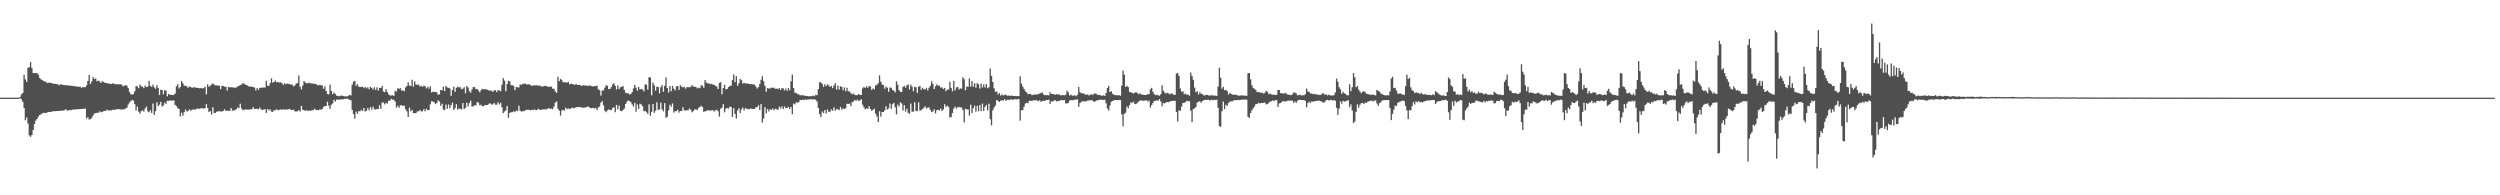 <svg xmlns="http://www.w3.org/2000/svg" width="1920" height="150"><path fill="#4f4f4f" d="M0 75h1v1H0zM1 75h1v1H1zM2 75h1v1H2zM3 74.989h1v1H3zM4 75.002h1v1H4zM5 74.989h1v1H5zM6 75.002h1v1H6zM7 74.989h1v1H7zM8 75h1v1H8zM9 74.989h1v1H9zM10 74.993h1v1H10zM11 74.989h1v1H11zM12 74.993h1v1H12zM13 74.989h1v1H13zM14 74.986h1v1H14zM15 74.345h1v1H15zM16 72.478h1v3.9H16zM17 71.425h1v6.754H17zM18 57.438h1v25.582H18zM19 60.958h1v31.412H19zM20 62.97h1v27.237H20zM21 52.162h1v42.715H21zM22 51.473h1v52.527H22zM23 47.655h1v57.437H23zM24 52.242h1v51.488H24zM25 56.106h1v43.681H25zM26 56.044h1v39.222H26zM27 56.003h1v36.638H27zM28 56.243h1v35.122H28zM29 57.31h1v32.275H29zM30 59.878h1v28.366H30zM31 60.917h1v26.988H31zM32 61.53h1v25.441H32zM33 62.331h1v24.411H33zM34 62.471h1v24.198H34zM35 63.114h1v23.676H35zM36 63.831h1v22.433H36zM37 63.371h1v22.552H37zM38 63.638h1v22.394H38zM39 63.718h1v22.087H39zM40 64.178h1v21.405H40zM41 64.428h1v20.851H41zM42 64.357h1v21.08H42zM43 64.668h1v20.579H43zM44 64.714h1v20.602H44zM45 65.492h1v19.606H45zM46 64.783h1v20.327H46zM47 64.881h1v20.231H47zM48 65.263h1v19.636H48zM49 65.341h1v19.322H49zM50 65.517h1v18.373H50zM51 65.467h1v19.4H51zM52 65.636h1v19.107H52zM53 65.76h1v18.773H53zM54 65.845h1v18.805H54zM55 65.971h1v18.288H55zM56 66.076h1v17.938H56zM57 66.181h1v17.917H57zM58 66.387h1v17.608H58zM59 66.447h1v17.489H59zM60 66.708h1v17.132H60zM61 66.529h1v17.235H61zM62 67.367h1v16.324H62zM63 66.902h1v16.631H63zM64 67.039h1v16.532H64zM65 66.969h1v16.443H65zM66 65.607h1v25.425H66zM67 62.155h1v27.81H67zM68 57.493h1v34.379H68zM69 64.51h1v26.999H69zM70 62.478h1v28.112H70zM71 59.198h1v29.515H71zM72 60.667h1v26.551H72zM73 60.329h1v26.544H73zM74 62.421h1v24.193H74zM75 61.887h1v24.731H75zM76 62.487h1v23.092H76zM77 63.75h1v22.564H77zM78 62.26h1v23.669H78zM79 62.959h1v22.518H79zM80 63.499h1v21.717H80zM81 63.819h1v21.14H81zM82 63.943h1v20.288H82zM83 64.048h1v20.925H83zM84 64.403h1v20.311H84zM85 64.503h1v20.261H85zM86 64.032h1v20.368H86zM87 64.217h1v20.03H87zM88 64.748h1v19.512H88zM89 64.609h1v19.311H89zM90 64.767h1v19.039H90zM91 64.746h1v19.123H91zM92 64.721h1v19.29H92zM93 65.012h1v19.203H93zM94 66.371h1v17.526H94zM95 65.733h1v18.194H95zM96 65.44h1v17.899H96zM97 65.865h1v16.857H97zM98 67.735h1v12.483H98zM99 70.706h1v7.977H99zM100 72.377h1v5.225H100zM101 72.615h1v4.152H101zM102 72.288h1v4.997H102zM103 70.102h1v9.892H103zM104 66.122h1v18.732H104zM105 66.341h1v15.55H105zM106 67.767h1v17.981H106zM107 64.941h1v22.355H107zM108 66.238h1v19.139H108zM109 66.623h1v18.064H109zM110 67.657h1v18.128H110zM111 65.639h1v17.675H111zM112 66.886h1v15.045H112zM113 66.515h1v18.977H113zM114 62.077h1v24.195H114zM115 65.929h1v18.739H115zM116 66.66h1v20.092H116zM117 64.959h1v14.571H117zM118 67.108h1v21.206H118zM119 68.2h1v17.185H119zM120 65.435h1v13.11H120zM121 67.532h1v13.937H121zM122 73.025h1v7.288H122zM123 68.905h1v9.293H123zM124 69.097h1v12.776H124zM125 72.356h1v8.583H125zM126 69.299h1v9.483H126zM127 69.569h1v10.243H127zM128 73.997h1v3.429H128zM129 72.153h1v5.466H129zM130 72.812h1v4.138H130zM131 72.83h1v4.53H131zM132 73.009h1v4.26H132zM133 72.837h1v4.193H133zM134 71.784h1v8.828H134zM135 66.236h1v15.212H135zM136 64.611h1v18.373H136zM137 67.95h1v15.722H137zM138 66.705h1v22.662H138zM139 62.176h1v24.417H139zM140 63.984h1v24.859H140zM141 65.856h1v20.33H141zM142 65.861h1v18.247H142zM143 66.357h1v19.348H143zM144 67.447h1v17.746H144zM145 66.286h1v17.693H145zM146 66.82h1v18.178H146zM147 67.543h1v16.828H147zM148 67.081h1v16.823H148zM149 67.001h1v17.269H149zM150 67.392h1v16.608H150zM151 67.438h1v15.745H151zM152 67.564h1v16.061H152zM153 67.905h1v15.553H153zM154 67.458h1v15.658H154zM155 67.875h1v15.347H155zM156 67.749h1v15.679H156zM157 66.541h1v16.498H157zM158 72.425h1v7.576H158zM159 64.716h1v18.247H159zM160 66.591h1v19.412H160zM161 65.81h1v19.51H161zM162 64.81h1v23.168H162zM163 64.053h1v18.347H163zM164 64.973h1v21.895H164zM165 65.634h1v21.03H165zM166 65.476h1v20.27H166zM167 65.872h1v19.677H167zM168 65.749h1v19.615H168zM169 68.454h1v17.203H169zM170 65.911h1v19.735H170zM171 66.051h1v19.117H171zM172 66.552h1v17.423H172zM173 66.637h1v18.581H173zM174 69.505h1v15.47H174zM175 66.641h1v18.439H175zM176 67.195h1v17.853H176zM177 66.902h1v16.109H177zM178 67.126h1v17.855H178zM179 67.101h1v17.805H179zM180 67.44h1v17.155H180zM181 67.136h1v16.709H181zM182 66.515h1v16.029H182zM183 65.888h1v17.208H183zM184 65.277h1v14.319H184zM185 64.911h1v18.341H185zM186 64.055h1v20.531H186zM187 64.121h1v20.204H187zM188 65.069h1v18.993H188zM189 65.231h1v18.881H189zM190 65.996h1v18.13H190zM191 66.65h1v17.62H191zM192 66.28h1v17.642H192zM193 66.639h1v17.185H193zM194 66.861h1v15.473H194zM195 67.25h1v16.5H195zM196 69.452h1v14.138H196zM197 67.506h1v16.04H197zM198 68.962h1v15.036H198zM199 67.488h1v15.081H199zM200 67.344h1v16.631H200zM201 67.298h1v17.244H201zM202 67.213h1v16.857H202zM203 67.216h1v16.624H203zM204 61.995h1v24.694H204zM205 65.758h1v17.906H205zM206 66.005h1v18.824H206zM207 63.869h1v20.167H207zM208 60.143h1v25.55H208zM209 63.503h1v22.463H209zM210 62.908h1v21.728H210zM211 61.876h1v22.859H211zM212 63.3h1v20.613H212zM213 62.984h1v21.756H213zM214 63.373h1v20.943H214zM215 63.226h1v20.742H215zM216 63.805h1v20.625H216zM217 65.167h1v18.631H217zM218 63.881h1v20.407H218zM219 64.732h1v19.272H219zM220 64.119h1v20.085H220zM221 64.568h1v19.409H221zM222 64.453h1v19.1H222zM223 65.096h1v19.428H223zM224 65.046h1v19.423H224zM225 66.367h1v17.83H225zM226 65.577h1v19.995H226zM227 64.103h1v21.527H227zM228 63.865h1v21.57H228zM229 57.955h1v26.67H229zM230 66.55h1v19.094H230zM231 68.665h1v12.623H231zM232 65.744h1v18.528H232zM233 62.219h1v22.348H233zM234 63.364h1v21.765H234zM235 63.936h1v20.673H235zM236 63.895h1v21.231H236zM237 63.49h1v21.529H237zM238 64.025h1v21H238zM239 64.021h1v20.668H239zM240 64.19h1v20.469H240zM241 64.437h1v19.071H241zM242 64.467h1v19.924H242zM243 65.064h1v19.389H243zM244 65.616h1v19.059H244zM245 65.142h1v18.922H245zM246 65.474h1v18.75H246zM247 65.636h1v18.148H247zM248 68.145h1v13.989H248zM249 66.36h1v15.219H249zM250 69.85h1v11.504H250zM251 72.215h1v5.981H251zM252 72.574h1v8.567H252zM253 65.005h1v18.572H253zM254 69.852h1v10.607H254zM255 72.285h1v7.114H255zM256 71.004h1v5.683H256zM257 72.146h1v5.926H257zM258 73.496h1v3.06H258zM259 73.558h1v2.902H259zM260 74.004h1v2.559H260zM261 73.549h1v2.934H261zM262 73.315h1v2.9H262zM263 73.732h1v2.621H263zM264 74.046h1v1.897H264zM265 73.956h1v1.946H265zM266 74.073h1v1.678H266zM267 73.524h1v2.522H267zM268 72.839h1v3.873H268zM269 73.313h1v3.674H269zM270 65.039h1v19.364H270zM271 62.638h1v24.981H271zM272 62.183h1v28.97H272zM273 65.895h1v19.794H273zM274 64.6h1v22.731H274zM275 66.465h1v18.938H275zM276 66.852h1v18.634H276zM277 66.772h1v17.546H277zM278 66.508h1v18.805H278zM279 67.641h1v15.367H279zM280 66.824h1v18.828H280zM281 67.875h1v17.146H281zM282 67.042h1v15.903H282zM283 68.541h1v16.265H283zM284 66.57h1v15.718H284zM285 67.49h1v16.734H285zM286 68.724h1v13.179H286zM287 67.01h1v16.819H287zM288 69.04h1v15.12H288zM289 67.058h1v16.663H289zM290 69.589h1v14.141H290zM291 67.447h1v13.378H291zM292 67.587h1v16.001H292zM293 66.026h1v12.717H293zM294 70.26h1v8.446H294zM295 70.818h1v9.371H295zM296 68.431h1v10.515H296zM297 70.592h1v9.041H297zM298 72.459h1v4.855H298zM299 73.251h1v4.125H299zM300 73.313h1v2.609H300zM301 73.116h1v3.381H301zM302 73.698h1v2.964H302zM303 69.713h1v8.368H303zM304 70.37h1v12.332H304zM305 67.813h1v13.449H305zM306 68.239h1v14.527H306zM307 67.69h1v13.227H307zM308 69.585h1v11.154H308zM309 69.324h1v12.103H309zM310 70.09h1v11.048H310zM311 67.097h1v16.876H311zM312 66.012h1v19.485H312zM313 63.19h1v26.613H313zM314 65.639h1v16.999H314zM315 66.108h1v19.341H315zM316 61.242h1v23.188H316zM317 66.595h1v20.22H317zM318 62.473h1v24.45H318zM319 64.973h1v21.875H319zM320 65.195h1v20.412H320zM321 64.874h1v20.62H321zM322 66.41h1v18.045H322zM323 65.856h1v19.728H323zM324 66.742h1v18.718H324zM325 65.753h1v18.105H325zM326 66.216h1v19.313H326zM327 67.82h1v15.683H327zM328 66.543h1v18.146H328zM329 68.079h1v16.457H329zM330 66.328h1v13.854H330zM331 71.033h1v6.768H331zM332 70.365h1v7.654H332zM333 70.647h1v7.917H333zM334 70.486h1v9.464H334zM335 70.949h1v8.032H335zM336 72.743h1v4.248H336zM337 72.324h1v5.669H337zM338 69.056h1v12.268H338zM339 69.331h1v10.291H339zM340 66.435h1v17.663H340zM341 69.928h1v14.649H341zM342 66.032h1v14.25H342zM343 67.097h1v16.39H343zM344 67.454h1v12.753H344zM345 67.93h1v15.203H345zM346 73.535h1v7.292H346zM347 69.113h1v9.654H347zM348 66.557h1v17.865H348zM349 70.557h1v12.513H349zM350 67.438h1v12.582H350zM351 66.518h1v17.672H351zM352 67.163h1v16.033H352zM353 66.934h1v16.716H353zM354 68.488h1v15.571H354zM355 68.085h1v11.03H355zM356 66.923h1v16.78H356zM357 71.647h1v11.154H357zM358 65.989h1v12.859H358zM359 67.248h1v14.507H359zM360 70.026h1v9.16H360zM361 71.15h1v6.228H361zM362 68.765h1v13.049H362zM363 66.747h1v14.926H363zM364 66.966h1v13.836H364zM365 68.523h1v12.442H365zM366 68.296h1v10H366zM367 69.646h1v9.206H367zM368 70.846h1v10.069H368zM369 69.15h1v11.302H369zM370 68.193h1v13.486H370zM371 68.678h1v12.804H371zM372 68.287h1v12.305H372zM373 68.779h1v11.9H373zM374 68.983h1v11.694H374zM375 69.305h1v10.35H375zM376 69.724h1v9.643H376zM377 69.454h1v10.881H377zM378 70.557h1v9.632H378zM379 69.408h1v9.572H379zM380 69.289h1v11.092H380zM381 70.734h1v9.648H381zM382 69.196h1v9.311H382zM383 69.53h1v10.643H383zM384 70.038h1v8.954H384zM385 65.094h1v17.329H385zM386 60.008h1v26.871H386zM387 61.894h1v23.765H387zM388 70.09h1v14.683H388zM389 64.513h1v16.885H389zM390 62.038h1v28.421H390zM391 62.441h1v24.287H391zM392 65.433h1v20.794H392zM393 65.552h1v20.625H393zM394 65.916h1v19.464H394zM395 69.207h1v16.844H395zM396 66.866h1v17.974H396zM397 66.969h1v18.48H397zM398 67.225h1v13.925H398zM399 64.664h1v20.323H399zM400 65.263h1v20.522H400zM401 64.261h1v21.126H401zM402 64.405h1v20.97H402zM403 64.208h1v20.403H403zM404 64.854h1v19.597H404zM405 64.812h1v19.35H405zM406 64.712h1v19.751H406zM407 65.341h1v19.377H407zM408 66.058h1v18.235H408zM409 65.52h1v19.089H409zM410 65.6h1v18.302H410zM411 65.517h1v19.119H411zM412 65.474h1v19.002H412zM413 65.895h1v17.62H413zM414 65.579h1v18.7H414zM415 66.293h1v18.112H415zM416 66.495h1v17.505H416zM417 66.316h1v17.757H417zM418 65.948h1v17.892H418zM419 66.046h1v18.004H419zM420 66.502h1v16.986H420zM421 66.694h1v16.301H421zM422 66.559h1v17.098H422zM423 66.529h1v16.835H423zM424 68.09h1v15.848H424zM425 68.124h1v13.694H425zM426 70.292h1v8.492H426zM427 71.365h1v6.622H427zM428 58.914h1v24.633H428zM429 62.386h1v22.593H429zM430 60.56h1v28.256H430zM431 61.604h1v23.268H431zM432 63.256h1v21.103H432zM433 63.096h1v21.838H433zM434 63.332h1v19.483H434zM435 63.389h1v20.387H435zM436 62.862h1v20.433H436zM437 64.742h1v19.153H437zM438 64.32h1v18.828H438zM439 64.398h1v18.341H439zM440 64.856h1v18.35H440zM441 65.176h1v17.688H441zM442 64.394h1v17.965H442zM443 65.332h1v16.944H443zM444 65.202h1v16.944H444zM445 65.231h1v17.089H445zM446 65.925h1v16.601H446zM447 65.6h1v17.022H447zM448 65.49h1v17.311H448zM449 65.806h1v16.651H449zM450 65.627h1v16.809H450zM451 66.106h1v15.569H451zM452 65.527h1v16.834H452zM453 65.79h1v17.324H453zM454 66.163h1v16.924H454zM455 66.458h1v16.354H455zM456 66.08h1v17.267H456zM457 66.08h1v16.823H457zM458 65.833h1v18.771H458zM459 68.491h1v14.06H459zM460 69.273h1v12.545H460zM461 73.402h1v5.427H461zM462 69.569h1v8.086H462zM463 69.431h1v11.556H463zM464 67.289h1v17.823H464zM465 65.405h1v20.776H465zM466 65.929h1v18.867H466zM467 68.436h1v15.649H467zM468 68.337h1v16.07H468zM469 66.943h1v17.645H469zM470 64.872h1v18.16H470zM471 63.892h1v18.43H471zM472 65.858h1v20.323H472zM473 68.708h1v11.861H473zM474 65.524h1v18.489H474zM475 68.349h1v12.749H475zM476 66.946h1v18.201H476zM477 66.682h1v18.837H477zM478 66.135h1v18.354H478zM479 69.072h1v14.296H479zM480 71.191h1v8.698H480zM481 71.624h1v6.482H481zM482 71.633h1v5.418H482zM483 72.592h1v5.003H483zM484 72.123h1v6.31H484zM485 70.727h1v9.476H485zM486 67.96h1v13.951H486zM487 65.261h1v13.751H487zM488 67.385h1v18.407H488zM489 69.644h1v10.577H489zM490 66.644h1v17.022H490zM491 68.683h1v10.961H491zM492 68.28h1v11.934H492zM493 68.745h1v12.877H493zM494 70.214h1v15.255H494zM495 64.801h1v20.314H495zM496 65.067h1v21.08H496zM497 68.82h1v18.608H497zM498 59.26h1v20.854H498zM499 59.502h1v29.448H499zM500 73.164h1v12.733H500zM501 63.35h1v16.413H501zM502 65.559h1v21.067H502zM503 69.619h1v15.486H503zM504 66.525h1v12.023H504zM505 66.868h1v17.535H505zM506 71.608h1v12.511H506zM507 66.95h1v11.952H507zM508 65.307h1v18.739H508zM509 70.468h1v15.033H509zM510 65.913h1v13.28H510zM511 59.475h1v30.993H511zM512 67.623h1v21.916H512zM513 71.036h1v13.646H513zM514 66.069h1v14.351H514zM515 70.056h1v11.911H515zM516 66.039h1v13.41H516zM517 68.138h1v18.334H517zM518 69.411h1v15.917H518zM519 66.36h1v19.16H519zM520 66.028h1v18.231H520zM521 69.026h1v17.496H521zM522 65.504h1v19.741H522zM523 66.534h1v18.817H523zM524 67.142h1v15.26H524zM525 66.621h1v18.061H525zM526 68.104h1v16.768H526zM527 66.991h1v17.64H527zM528 66.744h1v18.112H528zM529 67.138h1v16.191H529zM530 66.65h1v17.601H530zM531 65.353h1v20.909H531zM532 66.442h1v18.913H532zM533 66.554h1v17.546H533zM534 66.815h1v17.148H534zM535 67.898h1v16.697H535zM536 67.262h1v15.644H536zM537 67.735h1v14.369H537zM538 65.497h1v15.706H538zM539 65.785h1v16.45H539zM540 67.394h1v18.512H540zM541 61.487h1v23.946H541zM542 63.272h1v22.014H542zM543 64.041h1v20.455H543zM544 64.016h1v20.913H544zM545 64.675h1v20.103H545zM546 64.33h1v20.607H546zM547 64.931h1v19.638H547zM548 65.163h1v20.526H548zM549 65.849h1v18.812H549zM550 66.454h1v17.871H550zM551 68.36h1v17.006H551zM552 63.597h1v25.94H552zM553 63.144h1v20.423H553zM554 72.409h1v10.3H554zM555 67.603h1v12.36H555zM556 65.021h1v21.257H556zM557 68.603h1v14.832H557zM558 68.287h1v14.601H558zM559 66.882h1v16.564H559zM560 65.932h1v16.008H560zM561 65.824h1v16.301H561zM562 61.562h1v28.244H562zM563 57.097h1v26.004H563zM564 63.091h1v24.406H564zM565 58.491h1v32.605H565zM566 65.884h1v18.995H566zM567 63.831h1v19.311H567zM568 60.693h1v26.15H568zM569 61.617h1v22.447H569zM570 64.254h1v18.448H570zM571 63.54h1v21.247H571zM572 64.149h1v18.869H572zM573 64.066h1v19.451H573zM574 64.156h1v19.705H574zM575 64.536h1v19.316H575zM576 64.668h1v18.572H576zM577 64.545h1v19.19H577zM578 64.975h1v18.695H578zM579 64.915h1v18.727H579zM580 66.454h1v16.102H580zM581 67.978h1v14.23H581zM582 66.895h1v13.914H582zM583 64.561h1v19.874H583zM584 61.285h1v18.654H584zM585 58.582h1v35.576H585zM586 62.32h1v28.645H586zM587 65.863h1v16.466H587zM588 70.418h1v16.617H588zM589 67.619h1v16.079H589zM590 68.019h1v17.546H590zM591 67.928h1v15.917H591zM592 67.294h1v17.093H592zM593 67.5h1v15.823H593zM594 67.289h1v17.391H594zM595 68.191h1v15.372H595zM596 67.978h1v15.958H596zM597 68.481h1v15.862H597zM598 67.58h1v14.292H598zM599 69.058h1v14.305H599zM600 67.637h1v14.083H600zM601 67.916h1v15.809H601zM602 69.447h1v12.344H602zM603 68.008h1v14.866H603zM604 69.807h1v13.195H604zM605 67.687h1v14.273H605zM606 69.315h1v14.461H606zM607 62.45h1v19.746H607zM608 57.257h1v30.398H608zM609 67.655h1v11.856H609zM610 71.226h1v8.998H610zM611 71.342h1v7.253H611zM612 72.281h1v6.569H612zM613 72.455h1v5.951H613zM614 73.192h1v3.607H614zM615 73.132h1v3.644H615zM616 73.219h1v3.346H616zM617 73.267h1v3.61H617zM618 73.668h1v2.605H618zM619 73.698h1v2.996H619zM620 73.844h1v2.472H620zM621 74.023h1v2.337H621zM622 73.808h1v2.39H622zM623 73.858h1v2.529H623zM624 73.38h1v3.021H624zM625 73.867h1v2.289H625zM626 72.796h1v3.964H626zM627 73.135h1v4.96H627zM628 68.472h1v14.456H628zM629 63.144h1v24.546H629zM630 63.354h1v26.553H630zM631 64.405h1v21.234H631zM632 66.721h1v20.073H632zM633 64.671h1v19.794H633zM634 66.163h1v21.014H634zM635 64.842h1v19.236H635zM636 65.547h1v20.355H636zM637 66.838h1v18.881H637zM638 65.907h1v18.167H638zM639 67.678h1v17.384H639zM640 65.705h1v16.851H640zM641 63.865h1v21.099H641zM642 68.802h1v15.102H642zM643 65.671h1v18.125H643zM644 68.756h1v15.85H644zM645 66.248h1v15.898H645zM646 66.744h1v17.503H646zM647 69.344h1v13.921H647zM648 67.12h1v16.647H648zM649 70.113h1v12.978H649zM650 67.413h1v12.252H650zM651 70.134h1v9.762H651zM652 70.21h1v9.364H652zM653 71.514h1v10.048H653zM654 72.457h1v6.065H654zM655 71.86h1v6.063H655zM656 72.826h1v3.875H656zM657 73.116h1v4.408H657zM658 73.084h1v3.376H658zM659 72.015h1v5.594H659zM660 72.935h1v4.125H660zM661 72.874h1v3.415H661zM662 67.879h1v12.575H662zM663 66.774h1v15.624H663zM664 67.552h1v16.409H664zM665 66.284h1v16.892H665zM666 67.408h1v16.196H666zM667 65.973h1v15.555H667zM668 66.52h1v17.18H668zM669 69.081h1v16.017H669zM670 67.962h1v16.372H670zM671 68.639h1v14.935H671zM672 65.655h1v21.685H672zM673 65.17h1v24.292H673zM674 63.911h1v29.819H674zM675 57.85h1v27.574H675zM676 62.734h1v26.841H676zM677 64.81h1v21.225H677zM678 65.403h1v20.689H678zM679 68.079h1v16.647H679zM680 66.463h1v15.161H680zM681 67.392h1v16.732H681zM682 70.541h1v12.667H682zM683 67.163h1v12.284H683zM684 67.39h1v16.155H684zM685 69.077h1v11.005H685zM686 69.614h1v9.412H686zM687 70.974h1v11.463H687zM688 62.444h1v25.347H688zM689 65.041h1v15.351H689zM690 69.18h1v12.676H690zM691 70.523h1v8.073H691zM692 70.633h1v8.805H692zM693 66.797h1v18.112H693zM694 65.936h1v14.882H694zM695 67.358h1v18.382H695zM696 65.515h1v17.979H696zM697 64.904h1v21.714H697zM698 68.774h1v18.624H698zM699 65.023h1v14.493H699zM700 66.451h1v19.352H700zM701 70.081h1v15.628H701zM702 66.717h1v11.785H702zM703 67.007h1v18.382H703zM704 71.331h1v13.816H704zM705 66.708h1v11.92H705zM706 65.943h1v18.869H706zM707 68.987h1v15.805H707zM708 67.294h1v16.427H708zM709 68.559h1v14.255H709zM710 68.665h1v12.992H710zM711 67.456h1v15.889H711zM712 69.42h1v13.275H712zM713 67.369h1v15.056H713zM714 65.881h1v18.56H714zM715 62.395h1v23.676H715zM716 64.451h1v21.028H716zM717 68.422h1v15.603H717zM718 66.257h1v20.776H718zM719 64.758h1v19.844H719zM720 65.781h1v18.535H720zM721 65.726h1v19.181H721zM722 67.218h1v16.203H722zM723 67.129h1v18.162H723zM724 68.282h1v15.743H724zM725 67.541h1v12.527H725zM726 69.965h1v12.154H726zM727 68.88h1v12.284H727zM728 68.754h1v13.264H728zM729 62.794h1v27.489H729zM730 67.566h1v22.296H730zM731 70.09h1v16.69H731zM732 62.146h1v21.188H732zM733 69.42h1v12.39H733zM734 67.163h1v16.223H734zM735 66.817h1v15.637H735zM736 68.697h1v13.41H736zM737 67.896h1v14.516H737zM738 68.122h1v14.45H738zM739 59.296h1v25.152H739zM740 60.889h1v33.117H740zM741 69.287h1v14.276H741zM742 66.38h1v17.656H742zM743 66.749h1v17.345H743zM744 60.171h1v28.615H744zM745 66.527h1v13.848H745zM746 62.21h1v24.626H746zM747 66.568h1v16.647H747zM748 63.874h1v17.288H748zM749 67.316h1v18.467H749zM750 63.856h1v17.446H750zM751 64.709h1v20.751H751zM752 67.994h1v12.705H752zM753 64.245h1v21.103H753zM754 67.25h1v12.296H754zM755 64.856h1v20.369H755zM756 67.181h1v14.887H756zM757 64.558h1v16.013H757zM758 67.799h1v17.004H758zM759 66.95h1v12.733H759zM760 52.599h1v38.938H760zM761 58.324h1v37.903H761zM762 63h1v21.749H762zM763 67.781h1v14.825H763zM764 70.615h1v10.453H764zM765 70.212h1v6.541H765zM766 72.54h1v4.926H766zM767 71.471h1v6.867H767zM768 73.405h1v3.973H768zM769 72.517h1v4.424H769zM770 73.309h1v4.028H770zM771 72.993h1v3.154H771zM772 72.608h1v4.841H772zM773 73.547h1v3.108H773zM774 73.304h1v3.25H774zM775 73.684h1v3.147H775zM776 73.267h1v2.824H776zM777 73.604h1v3.067H777zM778 73.737h1v2.767H778zM779 73.675h1v2.38H779zM780 73.892h1v2.582H780zM781 73.684h1v2.406H781zM782 73.904h1v2.158H782zM783 58.571h1v34.06H783zM784 64.201h1v20.488H784zM785 66.497h1v18.157H785zM786 68.273h1v13.8H786zM787 70.107h1v9.458H787zM788 70.983h1v7.986H788zM789 72.366h1v6.903H789zM790 72.102h1v5.34H790zM791 72.089h1v5.221H791zM792 73.096h1v4.562H792zM793 72.711h1v4.298H793zM794 72.668h1v4.395H794zM795 72.62h1v4.395H795zM796 72.459h1v4.745H796zM797 72.322h1v5.445H797zM798 71.748h1v5.239H798zM799 71.505h1v6.695H799zM800 70.972h1v6.649H800zM801 72.567h1v4.747H801zM802 73.141h1v4.504H802zM803 73.011h1v3.747H803zM804 73.055h1v3.79H804zM805 73.286h1v3.266H805zM806 70.846h1v8.986H806zM807 72.217h1v5.594H807zM808 72.203h1v5.848H808zM809 72.377h1v4.8H809zM810 72.766h1v4.287H810zM811 72.315h1v5.596H811zM812 72.585h1v4.894H812zM813 72.482h1v5.237H813zM814 73.288h1v3.683H814zM815 73.004h1v3.841H815zM816 73.052h1v3.932H816zM817 73.235h1v3.504H817zM818 72.725h1v6.8H818zM819 69.569h1v9.767H819zM820 71.017h1v7.977H820zM821 73.345h1v3.802H821zM822 72.613h1v4.294H822zM823 73.469h1v3.513H823zM824 73.466h1v3.461H824zM825 73.132h1v3.266H825zM826 73.927h1v2.719H826zM827 72.778h1v3.5H827zM828 66.694h1v15.308H828zM829 70.821h1v8.309H829zM830 71.629h1v6.5H830zM831 71.654h1v6.203H831zM832 71.839h1v5.924H832zM833 72.677h1v5.246H833zM834 72.668h1v5.097H834zM835 72.544h1v4.612H835zM836 73.393h1v3.788H836zM837 72.626h1v4.289H837zM838 72.62h1v4.301H838zM839 72.718h1v4.779H839zM840 71.693h1v6.626H840zM841 71.896h1v5.745H841zM842 72.437h1v4.639H842zM843 73.016h1v3.964H843zM844 72.853h1v3.703H844zM845 73.19h1v3.635H845zM846 73.748h1v2.685H846zM847 73.107h1v3.811H847zM848 73.656h1v2.957H848zM849 71.494h1v7.867H849zM850 67.639h1v15.697H850zM851 65.957h1v19.034H851zM852 70.635h1v10.41H852zM853 70.045h1v8.089H853zM854 71.988h1v5.644H854zM855 72.828h1v4.191H855zM856 73.018h1v3.77H856zM857 73.16h1v3.69H857zM858 73.141h1v3.816H858zM859 73.171h1v3.541H859zM860 73.528h1v3.355H860zM861 65.801h1v22.019H861zM862 54.22h1v42.731H862zM863 57.323h1v30.133H863zM864 66.76h1v19.767H864zM865 65.918h1v15.821H865zM866 66.904h1v16.276H866zM867 70.493h1v10.272H867zM868 70.892h1v7.8H868zM869 71.285h1v7.693H869zM870 71.851h1v6.212H870zM871 71.203h1v8.576H871zM872 70.814h1v9.215H872zM873 71.498h1v7.404H873zM874 72.427h1v5.619H874zM875 71.7h1v5.633H875zM876 72.466h1v4.509H876zM877 72.752h1v4.704H877zM878 72.816h1v4.546H878zM879 72.954h1v4.191H879zM880 72.823h1v4.232H880zM881 72.368h1v5.615H881zM882 72.274h1v5.008H882zM883 68.55h1v13.93H883zM884 67.424h1v13.23H884zM885 70.525h1v8.519H885zM886 72.315h1v5.097H886zM887 73.121h1v4.376H887zM888 72.75h1v4.216H888zM889 73.148h1v4.182H889zM890 73.505h1v2.644H890zM891 72.315h1v5.596H891zM892 65.556h1v16.031H892zM893 69.74h1v9.393H893zM894 71.066h1v8.4H894zM895 71.768h1v6.821H895zM896 71.269h1v7.127H896zM897 71.684h1v6.8H897zM898 72.489h1v5.461H898zM899 71.782h1v5.889H899zM900 71.91h1v5.528H900zM901 72.876h1v4.64H901zM902 72.784h1v4.612H902zM903 56.52h1v29.551H903zM904 56.087h1v37.315H904zM905 58.264h1v26.404H905zM906 67.994h1v17.148H906zM907 70.496h1v11.366H907zM908 70.084h1v9.007H908zM909 72.393h1v6.642H909zM910 71.915h1v6.402H910zM911 72.688h1v4.793H911zM912 72.585h1v5.024H912zM913 73.592h1v4.182H913zM914 55.685h1v29.361H914zM915 58.452h1v35.363H915zM916 61.322h1v22.389H916zM917 67.262h1v16.013H917zM918 70.83h1v11.275H918zM919 70.015h1v8.732H919zM920 72.53h1v5.489H920zM921 70.745h1v7.16H921zM922 71.99h1v6.983H922zM923 72.308h1v5.287H923zM924 73.251h1v3.733H924zM925 73.21h1v3.502H925zM926 72.796h1v4.028H926zM927 72.91h1v3.676H927zM928 73.455h1v3.246H928zM929 73.251h1v3.971H929zM930 73.247h1v3.371H930zM931 73.103h1v3.893H931zM932 73.581h1v3.074H932zM933 73.357h1v3.433H933zM934 73.654h1v2.939H934zM935 66.449h1v16.418H935zM936 52.013h1v44.754H936zM937 59.704h1v37.72H937zM938 68.083h1v17.295H938zM939 66.701h1v11.318H939zM940 69.296h1v14.589H940zM941 69.031h1v11.415H941zM942 69.917h1v11.419H942zM943 72.67h1v6.439H943zM944 71.304h1v6.718H944zM945 72.05h1v5.754H945zM946 72.663h1v5.143H946zM947 72.684h1v4.404H947zM948 72.736h1v4.184H948zM949 72.81h1v4.127H949zM950 73.32h1v3.452H950zM951 73.425h1v3.472H951zM952 73.425h1v3.346H952zM953 73.151h1v3.369H953zM954 73.352h1v3.104H954zM955 73.418h1v3.163H955zM956 73.414h1v2.923H956zM957 73.606h1v3.005H957zM958 56.275h1v33.399H958zM959 56.069h1v34.376H959zM960 60.921h1v25.862H960zM961 65.504h1v19.213H961zM962 67.653h1v15.5H962zM963 68.138h1v13.577H963zM964 69.177h1v10.652H964zM965 70.77h1v9.192H965zM966 70.58h1v8.313H966zM967 70.985h1v8.489H967zM968 71.331h1v7.771H968zM969 71.239h1v7.846H969zM970 71.883h1v7.063H970zM971 71.175h1v7.551H971zM972 69.898h1v10.291H972zM973 70.708h1v9.224H973zM974 72.354h1v6.548H974zM975 71.885h1v6.1H975zM976 72.523h1v5.308H976zM977 72.759h1v4.337H977zM978 72.647h1v5.042H978zM979 72.958h1v3.825H979zM980 72.773h1v4.191H980zM981 69.152h1v13.014H981zM982 69.054h1v10.362H982zM983 71.455h1v7.677H983zM984 71.688h1v6.615H984zM985 71.789h1v5.697H985zM986 71.86h1v6.194H986zM987 71.292h1v6.544H987zM988 72.425h1v5.054H988zM989 72.668h1v4.605H989zM990 72.874h1v4.385H990zM991 73.05h1v4.255H991zM992 72.544h1v4.706H992zM993 70.947h1v7.933H993zM994 71.15h1v6.77H994zM995 71.718h1v7.306H995zM996 73.199h1v4.175H996zM997 73.013h1v3.61H997zM998 72.633h1v4.102H998zM999 73.437h1v3.383H999zM1000 73.084h1v3.747H1000zM1001 73.249h1v3.761H1001zM1002 72.272h1v5.209H1002zM1003 68.021h1v14.349H1003zM1004 70.283h1v8.741H1004zM1005 70.619h1v7.505H1005zM1006 71.91h1v7.061H1006zM1007 71.656h1v6.228H1007zM1008 72.414h1v5.75H1008zM1009 72.077h1v5.605H1009zM1010 72.377h1v5.299H1010zM1011 72.613h1v4.816H1011zM1012 72.743h1v4.461H1012zM1013 72.855h1v4.569H1013zM1014 72.81h1v4.937H1014zM1015 71.805h1v6.443H1015zM1016 71.702h1v7.311H1016zM1017 72.81h1v5.411H1017zM1018 72.421h1v4.598H1018zM1019 73.331h1v3.388H1019zM1020 72.713h1v4.514H1020zM1021 73.116h1v3.79H1021zM1022 73.418h1v3.209H1022zM1023 73.274h1v3.976H1023zM1024 73.141h1v3.653H1024zM1025 71.036h1v6.443H1025zM1026 60.313h1v22.454H1026zM1027 62.759h1v25.477H1027zM1028 67.039h1v16.434H1028zM1029 68.6h1v9.213H1029zM1030 72.043h1v7.581H1030zM1031 70.521h1v6.887H1031zM1032 71.647h1v6.482H1032zM1033 72.201h1v5.42H1033zM1034 73.192h1v4.138H1034zM1035 73.169h1v3.864H1035zM1036 64.771h1v17.576H1036zM1037 69.967h1v10.22H1037zM1038 66.991h1v17.897H1038zM1039 56.085h1v38.396H1039zM1040 59.404h1v33.868H1040zM1041 66.953h1v18.924H1041zM1042 66.044h1v14.143H1042zM1043 68.825h1v13.946H1043zM1044 70.473h1v9.92H1044zM1045 71.649h1v7.585H1045zM1046 70.541h1v8.441H1046zM1047 70.049h1v9.867H1047zM1048 70.848h1v8.011H1048zM1049 71.992h1v6.976H1049zM1050 72.18h1v5.919H1050zM1051 72.514h1v5.235H1051zM1052 72.865h1v4.585H1052zM1053 72.713h1v4.516H1053zM1054 72.773h1v5.205H1054zM1055 72.86h1v4.381H1055zM1056 73.325h1v3.783H1056zM1057 69.006h1v10.474H1057zM1058 69.795h1v11.543H1058zM1059 70.434h1v8.835H1059zM1060 71.848h1v6.716H1060zM1061 72.343h1v4.845H1061zM1062 72.828h1v4.166H1062zM1063 73.103h1v3.832H1063zM1064 73.373h1v3.424H1064zM1065 73.114h1v3.797H1065zM1066 73.192h1v3.63H1066zM1067 70.26h1v12.667H1067zM1068 60.308h1v31.932H1068zM1069 59.003h1v28.508H1069zM1070 67.619h1v16.542H1070zM1071 67.399h1v13.699H1071zM1072 69.543h1v11.781H1072zM1073 71.919h1v7.013H1073zM1074 71.887h1v6.461H1074zM1075 71.789h1v6.171H1075zM1076 72.112h1v5.386H1076zM1077 72.846h1v4.301H1077zM1078 72.794h1v4.983H1078zM1079 66.181h1v15.198H1079zM1080 57.287h1v27.562H1080zM1081 60.741h1v30.778H1081zM1082 59.745h1v24.93H1082zM1083 67.051h1v17.713H1083zM1084 69.257h1v12.259H1084zM1085 69.949h1v8.487H1085zM1086 71.45h1v8.764H1086zM1087 71.001h1v6.793H1087zM1088 71.198h1v7.427H1088zM1089 71.482h1v6.136H1089zM1090 72.265h1v6.294H1090zM1091 71.127h1v7.187H1091zM1092 72.228h1v6.443H1092zM1093 72.704h1v5.278H1093zM1094 72.157h1v5.5H1094zM1095 72.787h1v4.502H1095zM1096 72.849h1v4.278H1096zM1097 72.796h1v4.525H1097zM1098 72.899h1v3.985H1098zM1099 73.185h1v3.77H1099zM1100 72.29h1v4.491H1100zM1101 73.13h1v3.701H1101zM1102 70.013h1v9.803H1102zM1103 70.823h1v7.725H1103zM1104 71.693h1v5.99H1104zM1105 72.558h1v5.127H1105zM1106 73.064h1v4.607H1106zM1107 73.51h1v3.362H1107zM1108 72.99h1v4.141H1108zM1109 73.675h1v3.085H1109zM1110 73.727h1v2.852H1110zM1111 70.663h1v6.796H1111zM1112 59.491h1v26.78H1112zM1113 60.791h1v31.254H1113zM1114 65.6h1v18.929H1114zM1115 66.678h1v11.273H1115zM1116 70.127h1v11.073H1116zM1117 70.363h1v7.024H1117zM1118 72.746h1v5.99H1118zM1119 72.192h1v5.924H1119zM1120 73.093h1v4.557H1120zM1121 72.469h1v4.31H1121zM1122 73.018h1v4.074H1122zM1123 56.927h1v34.969H1123zM1124 60.452h1v31.946H1124zM1125 60.178h1v24.674H1125zM1126 66.721h1v16.514H1126zM1127 70.248h1v11.71H1127zM1128 68.832h1v10.023H1128zM1129 70.841h1v8.986H1129zM1130 69.953h1v9.149H1130zM1131 71.436h1v7.485H1131zM1132 70.963h1v7.851H1132zM1133 71.942h1v5.377H1133zM1134 71.903h1v5.461H1134zM1135 70.413h1v7.48H1135zM1136 71.56h1v6.352H1136zM1137 71.139h1v7.315H1137zM1138 71.555h1v7.157H1138zM1139 72.45h1v5.006H1139zM1140 71.999h1v6.72H1140zM1141 71.809h1v5.814H1141zM1142 72.592h1v5.317H1142zM1143 72.693h1v4.594H1143zM1144 72.668h1v4.784H1144zM1145 72.677h1v4.255H1145zM1146 72.958h1v4.635H1146zM1147 70.429h1v9.039H1147zM1148 71.267h1v7.954H1148zM1149 72.093h1v5.484H1149zM1150 72.437h1v4.953H1150zM1151 72.686h1v4.932H1151zM1152 72.533h1v4.067H1152zM1153 73.132h1v3.561H1153zM1154 72.979h1v4.681H1154zM1155 62.844h1v20.27H1155zM1156 61.162h1v28.02H1156zM1157 57.23h1v27.677H1157zM1158 66.195h1v18.798H1158zM1159 69.486h1v12.03H1159zM1160 69.811h1v11.094H1160zM1161 71.34h1v6.885H1161zM1162 71.651h1v7.185H1162zM1163 71.5h1v6.507H1163zM1164 71.626h1v6.889H1164zM1165 72.231h1v5.745H1165zM1166 71.942h1v5.125H1166zM1167 71.008h1v8.185H1167zM1168 49.281h1v44.488H1168zM1169 55.11h1v44.617H1169zM1170 57.225h1v30.529H1170zM1171 65.52h1v18.64H1171zM1172 69.981h1v14.34H1172zM1173 66.714h1v11.636H1173zM1174 71.267h1v10.719H1174zM1175 70.827h1v8.521H1175zM1176 71.427h1v7.968H1176zM1177 71.306h1v6.693H1177zM1178 71.894h1v6.324H1178zM1179 71.997h1v6.786H1179zM1180 71.516h1v8.02H1180zM1181 71.141h1v7.865H1181zM1182 71.906h1v6.596H1182zM1183 72.491h1v5.111H1183zM1184 72.594h1v4.264H1184zM1185 73.228h1v4.118H1185zM1186 72.986h1v4.468H1186zM1187 72.629h1v3.939H1187zM1188 73.331h1v4.392H1188zM1189 72.874h1v4.106H1189zM1190 73.354h1v3.545H1190zM1191 70.633h1v9.73H1191zM1192 71.148h1v7.494H1192zM1193 71.896h1v6.127H1193zM1194 72.812h1v4.66H1194zM1195 73.119h1v4.031H1195zM1196 73.311h1v3.655H1196zM1197 73.581h1v3.397H1197zM1198 73.521h1v2.918H1198zM1199 73.558h1v3.225H1199zM1200 68.692h1v17.562H1200zM1201 56.101h1v36.223H1201zM1202 56.477h1v28.011H1202zM1203 64.666h1v22.319H1203zM1204 67.589h1v14.997H1204zM1205 68.397h1v15.578H1205zM1206 71.336h1v9.309H1206zM1207 70.779h1v7.668H1207zM1208 71.157h1v8.004H1208zM1209 71.995h1v7.052H1209zM1210 73.002h1v4.871H1210zM1211 72.027h1v5.301H1211zM1212 62.583h1v19.229H1212zM1213 52.483h1v40.826H1213zM1214 56.097h1v40.568H1214zM1215 68.699h1v17.29H1215zM1216 65.343h1v13.468H1216zM1217 67.6h1v17.155H1217zM1218 67.394h1v11.781H1218zM1219 71.819h1v8.057H1219zM1220 69.889h1v9.023H1220zM1221 71.679h1v6.933H1221zM1222 71.613h1v5.759H1222zM1223 70.889h1v8.347H1223zM1224 70.981h1v7.345H1224zM1225 71.162h1v7.826H1225zM1226 72.899h1v4.63H1226zM1227 72.418h1v4.992H1227zM1228 72.217h1v5.548H1228zM1229 72.329h1v4.91H1229zM1230 73.089h1v4.138H1230zM1231 72.954h1v4.795H1231zM1232 72.48h1v5.042H1232zM1233 73.057h1v3.664H1233zM1234 69.706h1v11.602H1234zM1235 68.143h1v12.568H1235zM1236 70.942h1v8.927H1236zM1237 71.855h1v6.445H1237zM1238 72.746h1v4.829H1238zM1239 72.75h1v4.532H1239zM1240 72.986h1v3.877H1240zM1241 73.311h1v3.307H1241zM1242 73.524h1v3.367H1242zM1243 67.488h1v17.672H1243zM1244 56.229h1v38.02H1244zM1245 56.277h1v33.921H1245zM1246 66.378h1v19.957H1246zM1247 66.927h1v13.035H1247zM1248 68.598h1v14.58H1248zM1249 71.647h1v7.903H1249zM1250 71.564h1v6.635H1250zM1251 71.043h1v6.722H1251zM1252 72.331h1v5.791H1252zM1253 73.05h1v4.221H1253zM1254 71.761h1v6.2H1254zM1255 73.283h1v4.111H1255zM1256 68.5h1v14.344H1256zM1257 61.452h1v32.261H1257zM1258 46.994h1v55.418H1258zM1259 54.639h1v30.838H1259zM1260 62.89h1v25.269H1260zM1261 65.495h1v19.989H1261zM1262 67.159h1v17.871H1262zM1263 69.024h1v11.778H1263zM1264 70.054h1v9.609H1264zM1265 70.585h1v8.107H1265zM1266 69.651h1v9.297H1266zM1267 70.912h1v8.803H1267zM1268 70.757h1v7.459H1268zM1269 71.992h1v6.693H1269zM1270 71.892h1v5.599H1270zM1271 72.572h1v5.177H1271zM1272 71.944h1v5.262H1272zM1273 72.938h1v3.907H1273zM1274 73.302h1v3.896H1274zM1275 73.137h1v3.495H1275zM1276 73.334h1v3.319H1276zM1277 73.098h1v6.736H1277zM1278 69.212h1v10.149H1278zM1279 69.891h1v10.414H1279zM1280 72.253h1v5.631H1280zM1281 72.849h1v4.784H1281zM1282 73.19h1v3.669H1282zM1283 73.146h1v3.797H1283zM1284 73.407h1v3.017H1284zM1285 73.171h1v3.877H1285zM1286 73.709h1v2.76H1286zM1287 68.674h1v16.61H1287zM1288 56.431h1v36.645H1288zM1289 53.222h1v33.154H1289zM1290 65.016h1v22.431H1290zM1291 64.719h1v16.69H1291zM1292 68.159h1v14.779H1292zM1293 71.461h1v9.286H1293zM1294 71.613h1v7.066H1294zM1295 71.029h1v6.878H1295zM1296 70.894h1v8.267H1296zM1297 71.553h1v6.532H1297zM1298 71.958h1v6.304H1298zM1299 72.523h1v5.138H1299zM1300 61.956h1v25.175H1300zM1301 62.654h1v31.982H1301zM1302 46.848h1v55.999H1302zM1303 53.975h1v36.242H1303zM1304 63.206h1v24.907H1304zM1305 64.703h1v19.622H1305zM1306 66.291h1v21.641H1306zM1307 69.022h1v12.992H1307zM1308 69.999h1v10.469H1308zM1309 69.315h1v10.421H1309zM1310 70.26h1v9.567H1310zM1311 71.615h1v7.713H1311zM1312 67.14h1v13.946H1312zM1313 69.157h1v12.996H1313zM1314 70.248h1v10.391H1314zM1315 71.864h1v7.201H1315zM1316 70.958h1v7.938H1316zM1317 72.052h1v6.583H1317zM1318 72.153h1v6.455H1318zM1319 42.57h1v75.365H1319zM1320 31.281h1v86.239H1320zM1321 33.932h1v68.356H1321zM1322 53.483h1v41.195H1322zM1323 52.485h1v39.938H1323zM1324 56.181h1v39.622H1324zM1325 58.553h1v32.309H1325zM1326 60.802h1v28.215H1326zM1327 62.853h1v20.574H1327zM1328 66.433h1v17.482H1328zM1329 68.275h1v16.473H1329zM1330 68.857h1v16.53H1330zM1331 66.341h1v18.311H1331zM1332 67.866h1v14.308H1332zM1333 69.507h1v10.082H1333zM1334 69.067h1v10.929H1334zM1335 69.859h1v9.59H1335zM1336 70.118h1v8.734H1336zM1337 72.155h1v6.445H1337zM1338 71.704h1v6.084H1338zM1339 72.24h1v5.372H1339zM1340 72.009h1v5.809H1340zM1341 72.288h1v5.512H1341zM1342 34.605h1v89.483H1342zM1343 29.949h1v76.507H1343zM1344 37.001h1v66.081H1344zM1345 56.673h1v44.775H1345zM1346 60.606h1v35.187H1346zM1347 60.022h1v36.748H1347zM1348 60.649h1v34.548H1348zM1349 65.643h1v25.482H1349zM1350 63.789h1v20.943H1350zM1351 62.041h1v22.026H1351zM1352 65.902h1v16.722H1352zM1353 62.306h1v23.648H1353zM1354 68.479h1v16.761H1354zM1355 70.651h1v10.238H1355zM1356 70.045h1v10.288H1356zM1357 69.473h1v9.526H1357zM1358 70.711h1v7.176H1358zM1359 71.574h1v6.283H1359zM1360 71.832h1v6.194H1360zM1361 72.544h1v5.534H1361zM1362 72.576h1v5.537H1362zM1363 23.339h1v78.99H1363zM1364 24.811h1v97.038H1364zM1365 40.299h1v66.237H1365zM1366 60.29h1v32.447H1366zM1367 58.342h1v31.234H1367zM1368 59.825h1v32.234H1368zM1369 62.116h1v28.238H1369zM1370 64.449h1v24.761H1370zM1371 66.843h1v17.858H1371zM1372 67.76h1v14.15H1372zM1373 65.325h1v22.57H1373zM1374 58.509h1v28.558H1374zM1375 67.397h1v20.14H1375zM1376 63.938h1v17.768H1376zM1377 67.68h1v13.447H1377zM1378 70.53h1v8.27H1378zM1379 70.91h1v9.158H1379zM1380 71.212h1v8.473H1380zM1381 71.471h1v6.887H1381zM1382 71.887h1v6.619H1382zM1383 72.258h1v6.049H1383zM1384 72.05h1v7.008H1384zM1385 51.237h1v41.231H1385zM1386 56.715h1v37.333H1386zM1387 65.22h1v21.52H1387zM1388 69.269h1v12.044H1388zM1389 70.042h1v11.543H1389zM1390 71.487h1v7.597H1390zM1391 71.738h1v5.649H1391zM1392 72.228h1v5.821H1392zM1393 71.878h1v5.37H1393zM1394 67.657h1v19.178H1394zM1395 35.937h1v93.447H1395zM1396 23.131h1v95.328H1396zM1397 38.898h1v66.523H1397zM1398 36.788h1v63.921H1398zM1399 53.009h1v49.089H1399zM1400 54.323h1v44.379H1400zM1401 57.701h1v35.825H1401zM1402 60.123h1v30.604H1402zM1403 62.137h1v26.706H1403zM1404 63.787h1v20.847H1404zM1405 64.185h1v19.396H1405zM1406 64.76h1v21.801H1406zM1407 66.131h1v17.81H1407zM1408 65.881h1v19.872H1408zM1409 69.761h1v11.245H1409zM1410 70.129h1v10.323H1410zM1411 71.347h1v6.194H1411zM1412 70.496h1v11.3H1412zM1413 63.732h1v16.457H1413zM1414 47.452h1v49.251H1414zM1415 47.504h1v60.696H1415zM1416 51.718h1v56.963H1416zM1417 54.06h1v28.031H1417zM1418 66.611h1v27.375H1418zM1419 67.053h1v13.314H1419zM1420 72.198h1v11.593H1420zM1421 64.531h1v18.517H1421zM1422 67.358h1v14.802H1422zM1423 68.754h1v13.353H1423zM1424 67.408h1v17.267H1424zM1425 66.131h1v17.052H1425zM1426 69.077h1v11.758H1426zM1427 71.681h1v7.919H1427zM1428 70.738h1v8.26H1428zM1429 71.697h1v7.263H1429zM1430 73.547h1v4.594H1430zM1431 71.519h1v7.368H1431zM1432 71.677h1v6.23H1432zM1433 72.313h1v5.878H1433zM1434 71.711h1v6.464H1434zM1435 72.198h1v4.88H1435zM1436 73.341h1v4.438H1436zM1437 18.109h1v85.77H1437zM1438 26.102h1v94.765H1438zM1439 48.31h1v70.675H1439zM1440 45.442h1v69.629H1440zM1441 43.813h1v49.759H1441zM1442 48.72h1v54.729H1442zM1443 32.627h1v66.713H1443zM1444 52.528h1v45.901H1444zM1445 44.98h1v53.232H1445zM1446 55.87h1v34.097H1446zM1447 48.138h1v50.767H1447zM1448 55.813h1v41.202H1448zM1449 49.498h1v50.437H1449zM1450 57.271h1v37.778H1450zM1451 58.855h1v37.091H1451zM1452 48.747h1v47.157H1452zM1453 58.521h1v33.355H1453zM1454 50.448h1v45.942H1454zM1455 57.889h1v32.277H1455zM1456 51.823h1v43.472H1456zM1457 59.145h1v36.166H1457zM1458 52.336h1v38.414H1458zM1459 54.513h1v35.292H1459zM1460 57.133h1v33.207H1460zM1461 55.607h1v34.168H1461zM1462 59.937h1v25.317H1462zM1463 62.393h1v21.252H1463zM1464 63h1v19.631H1464zM1465 69.727h1v10.35H1465zM1466 70.004h1v7.99H1466zM1467 71.377h1v6.182H1467zM1468 71.12h1v6.219H1468zM1469 72.091h1v5.64H1469zM1470 72.482h1v3.93H1470zM1471 73.975h1v2.261H1471zM1472 73.583h1v3.415H1472zM1473 73.389h1v3.101H1473zM1474 73.835h1v2.673H1474zM1475 73.526h1v3.046H1475zM1476 73.627h1v3.008H1476zM1477 73.389h1v3.31H1477zM1478 73.258h1v3.811H1478zM1479 73.686h1v3.685H1479zM1480 73.583h1v3.525H1480zM1481 73.139h1v3.328H1481zM1482 73.764h1v2.742H1482zM1483 73.563h1v2.662H1483zM1484 73.753h1v2.721H1484zM1485 73.695h1v2.829H1485zM1486 73h1v3.088H1486zM1487 73.981h1v2.257H1487zM1488 73.865h1v2.193H1488zM1489 73.496h1v3.099H1489zM1490 73.693h1v2.541H1490zM1491 73.97h1v2.042H1491zM1492 74.018h1v2.01H1492zM1493 73.627h1v2.859H1493zM1494 73.682h1v2.845H1494zM1495 73.73h1v2.371H1495zM1496 74h1v1.859H1496zM1497 74.112h1v2.147H1497zM1498 74.121h1v2.14H1498zM1499 73.936h1v1.877H1499zM1500 73.693h1v2.156H1500zM1501 74.114h1v2.179H1501zM1502 74.178h1v1.943H1502zM1503 74.309h1v1.765H1503zM1504 73.867h1v2.419H1504zM1505 74.32h1v1.673H1505zM1506 74.352h1v1.575H1506zM1507 74.224h1v1.65H1507zM1508 74.355h1v1.781H1508zM1509 74.531h1v1.087H1509zM1510 74.304h1v1.344H1510zM1511 74.352h1v1.382H1511zM1512 74.309h1v1.41H1512zM1513 74.327h1v1.449H1513zM1514 74.258h1v1.566H1514zM1515 74.265h1v1.675H1515zM1516 74.471h1v1.041H1516zM1517 74.474h1v1.202H1517zM1518 74.368h1v1.211H1518zM1519 74.437h1v1.298H1519zM1520 74.233h1v1.632H1520zM1521 74.256h1v1.444H1521zM1522 74.416h1v1.101H1522zM1523 74.478h1v1.085H1523zM1524 74.453h1v1.131H1524zM1525 74.586h1v1.044H1525zM1526 74.581h1v1.142H1526zM1527 74.684h1v1H1527zM1528 74.577h1v1H1528zM1529 74.451h1v1H1529zM1530 74.373h1v1.085H1530zM1531 74.632h1v1.055H1531zM1532 74.416h1v1.108H1532zM1533 74.444h1v1.202H1533zM1534 74.593h1v1H1534zM1535 74.4h1v1.099H1535zM1536 74.556h1v1H1536zM1537 74.499h1v1H1537zM1538 74.558h1v1H1538zM1539 74.652h1v1H1539zM1540 74.609h1v1H1540zM1541 74.595h1v1H1541zM1542 74.515h1v1.014H1542zM1543 74.554h1v1.012H1543zM1544 74.556h1v1H1544zM1545 74.306h1v1.314H1545zM1546 74.54h1v1.149H1546zM1547 74.618h1v1H1547zM1548 74.531h1v1H1548zM1549 74.682h1v1H1549zM1550 74.718h1v1H1550zM1551 74.68h1v1H1551zM1552 74.721h1v1H1552zM1553 74.721h1v1H1553zM1554 74.673h1v1H1554zM1555 74.581h1v1H1555zM1556 74.588h1v1H1556zM1557 74.57h1v1H1557zM1558 74.565h1v1H1558zM1559 74.693h1v1H1559zM1560 74.801h1v1H1560zM1561 74.778h1v1H1561zM1562 74.757h1v1H1562zM1563 74.693h1v1H1563zM1564 74.771h1v1H1564zM1565 74.693h1v1H1565zM1566 74.773h1v1H1566zM1567 74.78h1v1H1567zM1568 74.744h1v1H1568zM1569 74.748h1v1H1569zM1570 74.808h1v1H1570zM1571 74.803h1v1H1571zM1572 74.778h1v1H1572zM1573 74.847h1v1H1573zM1574 74.776h1v1H1574zM1575 74.796h1v1H1575zM1576 74.684h1v1H1576zM1577 74.721h1v1H1577zM1578 74.737h1v1H1578zM1579 74.689h1v1H1579zM1580 74.659h1v1H1580zM1581 74.876h1v1H1581zM1582 74.773h1v1H1582zM1583 74.851h1v1H1583zM1584 74.771h1v1H1584zM1585 74.842h1v1H1585zM1586 74.783h1v1H1586zM1587 74.794h1v1H1587zM1588 74.86h1v1H1588zM1589 74.805h1v1H1589zM1590 74.831h1v1H1590zM1591 74.755h1v1H1591zM1592 74.732h1v1H1592zM1593 74.751h1v1H1593zM1594 74.854h1v1H1594zM1595 74.785h1v1H1595zM1596 74.881h1v1H1596zM1597 74.895h1v1H1597zM1598 74.856h1v1H1598zM1599 74.799h1v1H1599zM1600 74.851h1v1H1600zM1601 74.812h1v1H1601zM1602 74.863h1v1H1602zM1603 74.867h1v1H1603zM1604 74.908h1v1H1604zM1605 74.789h1v1H1605zM1606 74.837h1v1H1606zM1607 74.856h1v1H1607zM1608 74.87h1v1H1608zM1609 74.847h1v1H1609zM1610 74.895h1v1H1610zM1611 74.837h1v1H1611zM1612 74.865h1v1H1612zM1613 74.874h1v1H1613zM1614 74.881h1v1H1614zM1615 74.89h1v1H1615zM1616 74.874h1v1H1616zM1617 74.927h1v1H1617zM1618 74.92h1v1H1618zM1619 74.899h1v1H1619zM1620 74.915h1v1H1620zM1621 74.922h1v1H1621zM1622 74.874h1v1H1622zM1623 74.856h1v1H1623zM1624 74.911h1v1H1624zM1625 74.874h1v1H1625zM1626 74.886h1v1H1626zM1627 74.94h1v1H1627zM1628 74.805h1v1H1628zM1629 74.906h1v1H1629zM1630 74.908h1v1H1630zM1631 74.86h1v1H1631zM1632 74.908h1v1H1632zM1633 74.918h1v1H1633zM1634 74.886h1v1H1634zM1635 74.828h1v1H1635zM1636 74.904h1v1H1636zM1637 74.867h1v1H1637zM1638 74.888h1v1H1638zM1639 74.92h1v1H1639zM1640 74.927h1v1H1640zM1641 74.902h1v1H1641zM1642 74.931h1v1H1642zM1643 74.918h1v1H1643zM1644 74.876h1v1H1644zM1645 74.92h1v1H1645zM1646 74.934h1v1H1646zM1647 74.879h1v1H1647zM1648 74.938h1v1H1648zM1649 74.924h1v1H1649zM1650 74.95h1v1H1650zM1651 74.92h1v1H1651zM1652 74.915h1v1H1652zM1653 74.92h1v1H1653zM1654 74.952h1v1H1654zM1655 74.906h1v1H1655zM1656 74.943h1v1H1656zM1657 74.934h1v1H1657zM1658 74.963h1v1H1658zM1659 74.975h1v1H1659zM1660 74.963h1v1H1660zM1661 74.954h1v1H1661zM1662 74.961h1v1H1662zM1663 74.934h1v1H1663zM1664 74.982h1v1H1664zM1665 74.975h1v1H1665zM1666 74.947h1v1H1666zM1667 74.952h1v1H1667zM1668 74.977h1v1H1668zM1669 74.97h1v1H1669zM1670 74.973h1v1H1670zM1671 74.97h1v1H1671zM1672 74.963h1v1H1672zM1673 74.943h1v1H1673zM1674 74.989h1v1H1674zM1675 74.963h1v1H1675zM1676 74.954h1v1H1676zM1677 74.982h1v1H1677zM1678 74.957h1v1H1678zM1679 74.963h1v1H1679zM1680 74.952h1v1H1680zM1681 74.977h1v1H1681zM1682 74.986h1v1H1682zM1683 74.961h1v1H1683zM1684 74.963h1v1H1684zM1685 74.963h1v1H1685zM1686 74.975h1v1H1686zM1687 74.959h1v1H1687zM1688 74.973h1v1H1688zM1689 74.979h1v1H1689zM1690 74.963h1v1H1690zM1691 74.986h1v1H1691zM1692 74.979h1v1H1692zM1693 74.963h1v1H1693zM1694 74.984h1v1H1694zM1695 74.963h1v1H1695zM1696 74.986h1v1H1696zM1697 74.986h1v1H1697zM1698 74.979h1v1H1698zM1699 74.975h1v1H1699zM1700 74.986h1v1H1700zM1701 74.973h1v1H1701zM1702 74.979h1v1H1702zM1703 74.986h1v1H1703zM1704 74.979h1v1H1704zM1705 74.982h1v1H1705zM1706 74.973h1v1H1706zM1707 74.977h1v1H1707zM1708 74.984h1v1H1708zM1709 74.982h1v1H1709zM1710 74.986h1v1H1710zM1711 74.995h1v1H1711zM1712 74.986h1v1H1712zM1713 74.975h1v1H1713zM1714 74.982h1v1H1714zM1715 74.991h1v1H1715zM1716 74.982h1v1H1716zM1717 74.991h1v1H1717zM1718 74.986h1v1H1718zM1719 74.995h1v1H1719zM1720 74.989h1v1H1720zM1721 74.991h1v1H1721zM1722 74.993h1v1H1722zM1723 74.993h1v1H1723zM1724 74.993h1v1H1724zM1725 74.993h1v1H1725zM1726 74.993h1v1H1726zM1727 74.995h1v1H1727zM1728 74.995h1v1H1728zM1729 74.995h1v1H1729zM1730 74.995h1v1H1730zM1731 74.995h1v1H1731zM1732 75h1v1H1732zM1733 75h1v1H1733zM1734 75h1v1H1734zM1735 75h1v1H1735zM1736 75h1v1H1736zM1737 75h1v1H1737zM1738 75h1v1H1738zM1739 75h1v1H1739zM1740 75h1v1H1740zM1741 75h1v1H1741zM1742 75h1v1H1742zM1743 75h1v1H1743zM1744 75h1v1H1744zM1745 75h1v1H1745zM1746 75h1v1H1746zM1747 75h1v1H1747zM1748 75h1v1H1748zM1749 75h1v1H1749zM1750 75h1v1H1750zM1751 75h1v1H1751zM1752 75h1v1H1752zM1753 75h1v1H1753zM1754 75h1v1H1754zM1755 75h1v1H1755zM1756 75h1v1H1756zM1757 75h1v1H1757zM1758 75h1v1H1758zM1759 75h1v1H1759zM1760 75h1v1H1760zM1761 75h1v1H1761zM1762 75h1v1H1762zM1763 75h1v1H1763zM1764 75h1v1H1764zM1765 75h1v1H1765zM1766 75h1v1H1766zM1767 75h1v1H1767zM1768 75h1v1H1768zM1769 75h1v1H1769zM1770 75h1v1H1770zM1771 75h1v1H1771zM1772 75h1v1H1772zM1773 75h1v1H1773zM1774 75h1v1H1774zM1775 75h1v1H1775zM1776 75h1v1H1776zM1777 75h1v1H1777zM1778 75h1v1H1778zM1779 75h1v1H1779zM1780 75h1v1H1780zM1781 75h1v1H1781zM1782 75h1v1H1782zM1783 75h1v1H1783zM1784 75h1v1H1784zM1785 75h1v1H1785zM1786 75h1v1H1786zM1787 75h1v1H1787zM1788 75h1v1H1788zM1789 75h1v1H1789zM1790 75h1v1H1790zM1791 75h1v1H1791zM1792 75h1v1H1792zM1793 75h1v1H1793zM1794 75h1v1H1794zM1795 75h1v1H1795zM1796 75h1v1H1796zM1797 75h1v1H1797zM1798 75h1v1H1798zM1799 75h1v1H1799zM1800 75h1v1H1800zM1801 75h1v1H1801zM1802 75h1v1H1802zM1803 75h1v1H1803zM1804 75h1v1H1804zM1805 75h1v1H1805zM1806 75h1v1H1806zM1807 75h1v1H1807zM1808 75h1v1H1808zM1809 75h1v1H1809zM1810 75h1v1H1810zM1811 75h1v1H1811zM1812 75h1v1H1812zM1813 75h1v1H1813zM1814 75h1v1H1814zM1815 75h1v1H1815zM1816 75h1v1H1816zM1817 75h1v1H1817zM1818 75h1v1H1818zM1819 75h1v1H1819zM1820 75h1v1H1820zM1821 75h1v1H1821zM1822 75h1v1H1822zM1823 75h1v1H1823zM1824 75h1v1H1824zM1825 75h1v1H1825zM1826 75h1v1H1826zM1827 75h1v1H1827zM1828 75h1v1H1828zM1829 75h1v1H1829zM1830 75h1v1H1830zM1831 75h1v1H1831zM1832 75h1v1H1832zM1833 75h1v1H1833zM1834 75h1v1H1834zM1835 75h1v1H1835zM1836 75h1v1H1836zM1837 75h1v1H1837zM1838 75h1v1H1838zM1839 75h1v1H1839zM1840 75h1v1H1840zM1841 75h1v1H1841zM1842 75h1v1H1842zM1843 75h1v1H1843zM1844 75h1v1H1844zM1845 75h1v1H1845zM1846 75h1v1H1846zM1847 75h1v1H1847zM1848 75h1v1H1848zM1849 75h1v1H1849zM1850 75h1v1H1850zM1851 75h1v1H1851zM1852 75h1v1H1852zM1853 75h1v1H1853zM1854 75h1v1H1854zM1855 75h1v1H1855zM1856 75h1v1H1856zM1857 75h1v1H1857zM1858 75h1v1H1858zM1859 75h1v1H1859zM1860 75h1v1H1860zM1861 75h1v1H1861zM1862 75h1v1H1862zM1863 75h1v1H1863zM1864 75h1v1H1864zM1865 75h1v1H1865zM1866 75h1v1H1866zM1867 75h1v1H1867zM1868 75h1v1H1868zM1869 75h1v1H1869zM1870 75h1v1H1870zM1871 75h1v1H1871zM1872 75h1v1H1872zM1873 75h1v1H1873zM1874 75h1v1H1874zM1875 75h1v1H1875zM1876 75h1v1H1876zM1877 75h1v1H1877zM1878 75h1v1H1878zM1879 75h1v1H1879zM1880 75h1v1H1880zM1881 75h1v1H1881zM1882 75h1v1H1882zM1883 75h1v1H1883zM1884 75h1v1H1884zM1885 75h1v1H1885zM1886 75h1v1H1886zM1887 75h1v1H1887zM1888 75h1v1H1888zM1889 75h1v1H1889zM1890 75h1v1H1890zM1891 75h1v1H1891zM1892 75h1v1H1892zM1893 75h1v1H1893zM1894 75h1v1H1894zM1895 75h1v1H1895zM1896 75h1v1H1896zM1897 75h1v1H1897zM1898 75h1v1H1898zM1899 75h1v1H1899zM1900 75h1v1H1900zM1901 75h1v1H1901zM1902 75h1v1H1902zM1903 75h1v1H1903zM1904 75h1v1H1904zM1905 75h1v1H1905zM1906 75h1v1H1906zM1907 75h1v1H1907zM1908 75h1v1H1908zM1909 75h1v1H1909zM1910 75h1v1H1910zM1911 75h1v1H1911zM1912 75h1v1H1912zM1913 75h1v1H1913zM1914 75h1v1H1914zM1915 75h1v1H1915zM1916 150h1v1H1916zM1917 150h1v1H1917zM1918 150h1v1H1918zM1919 150h1v1H1919z"/></svg>
